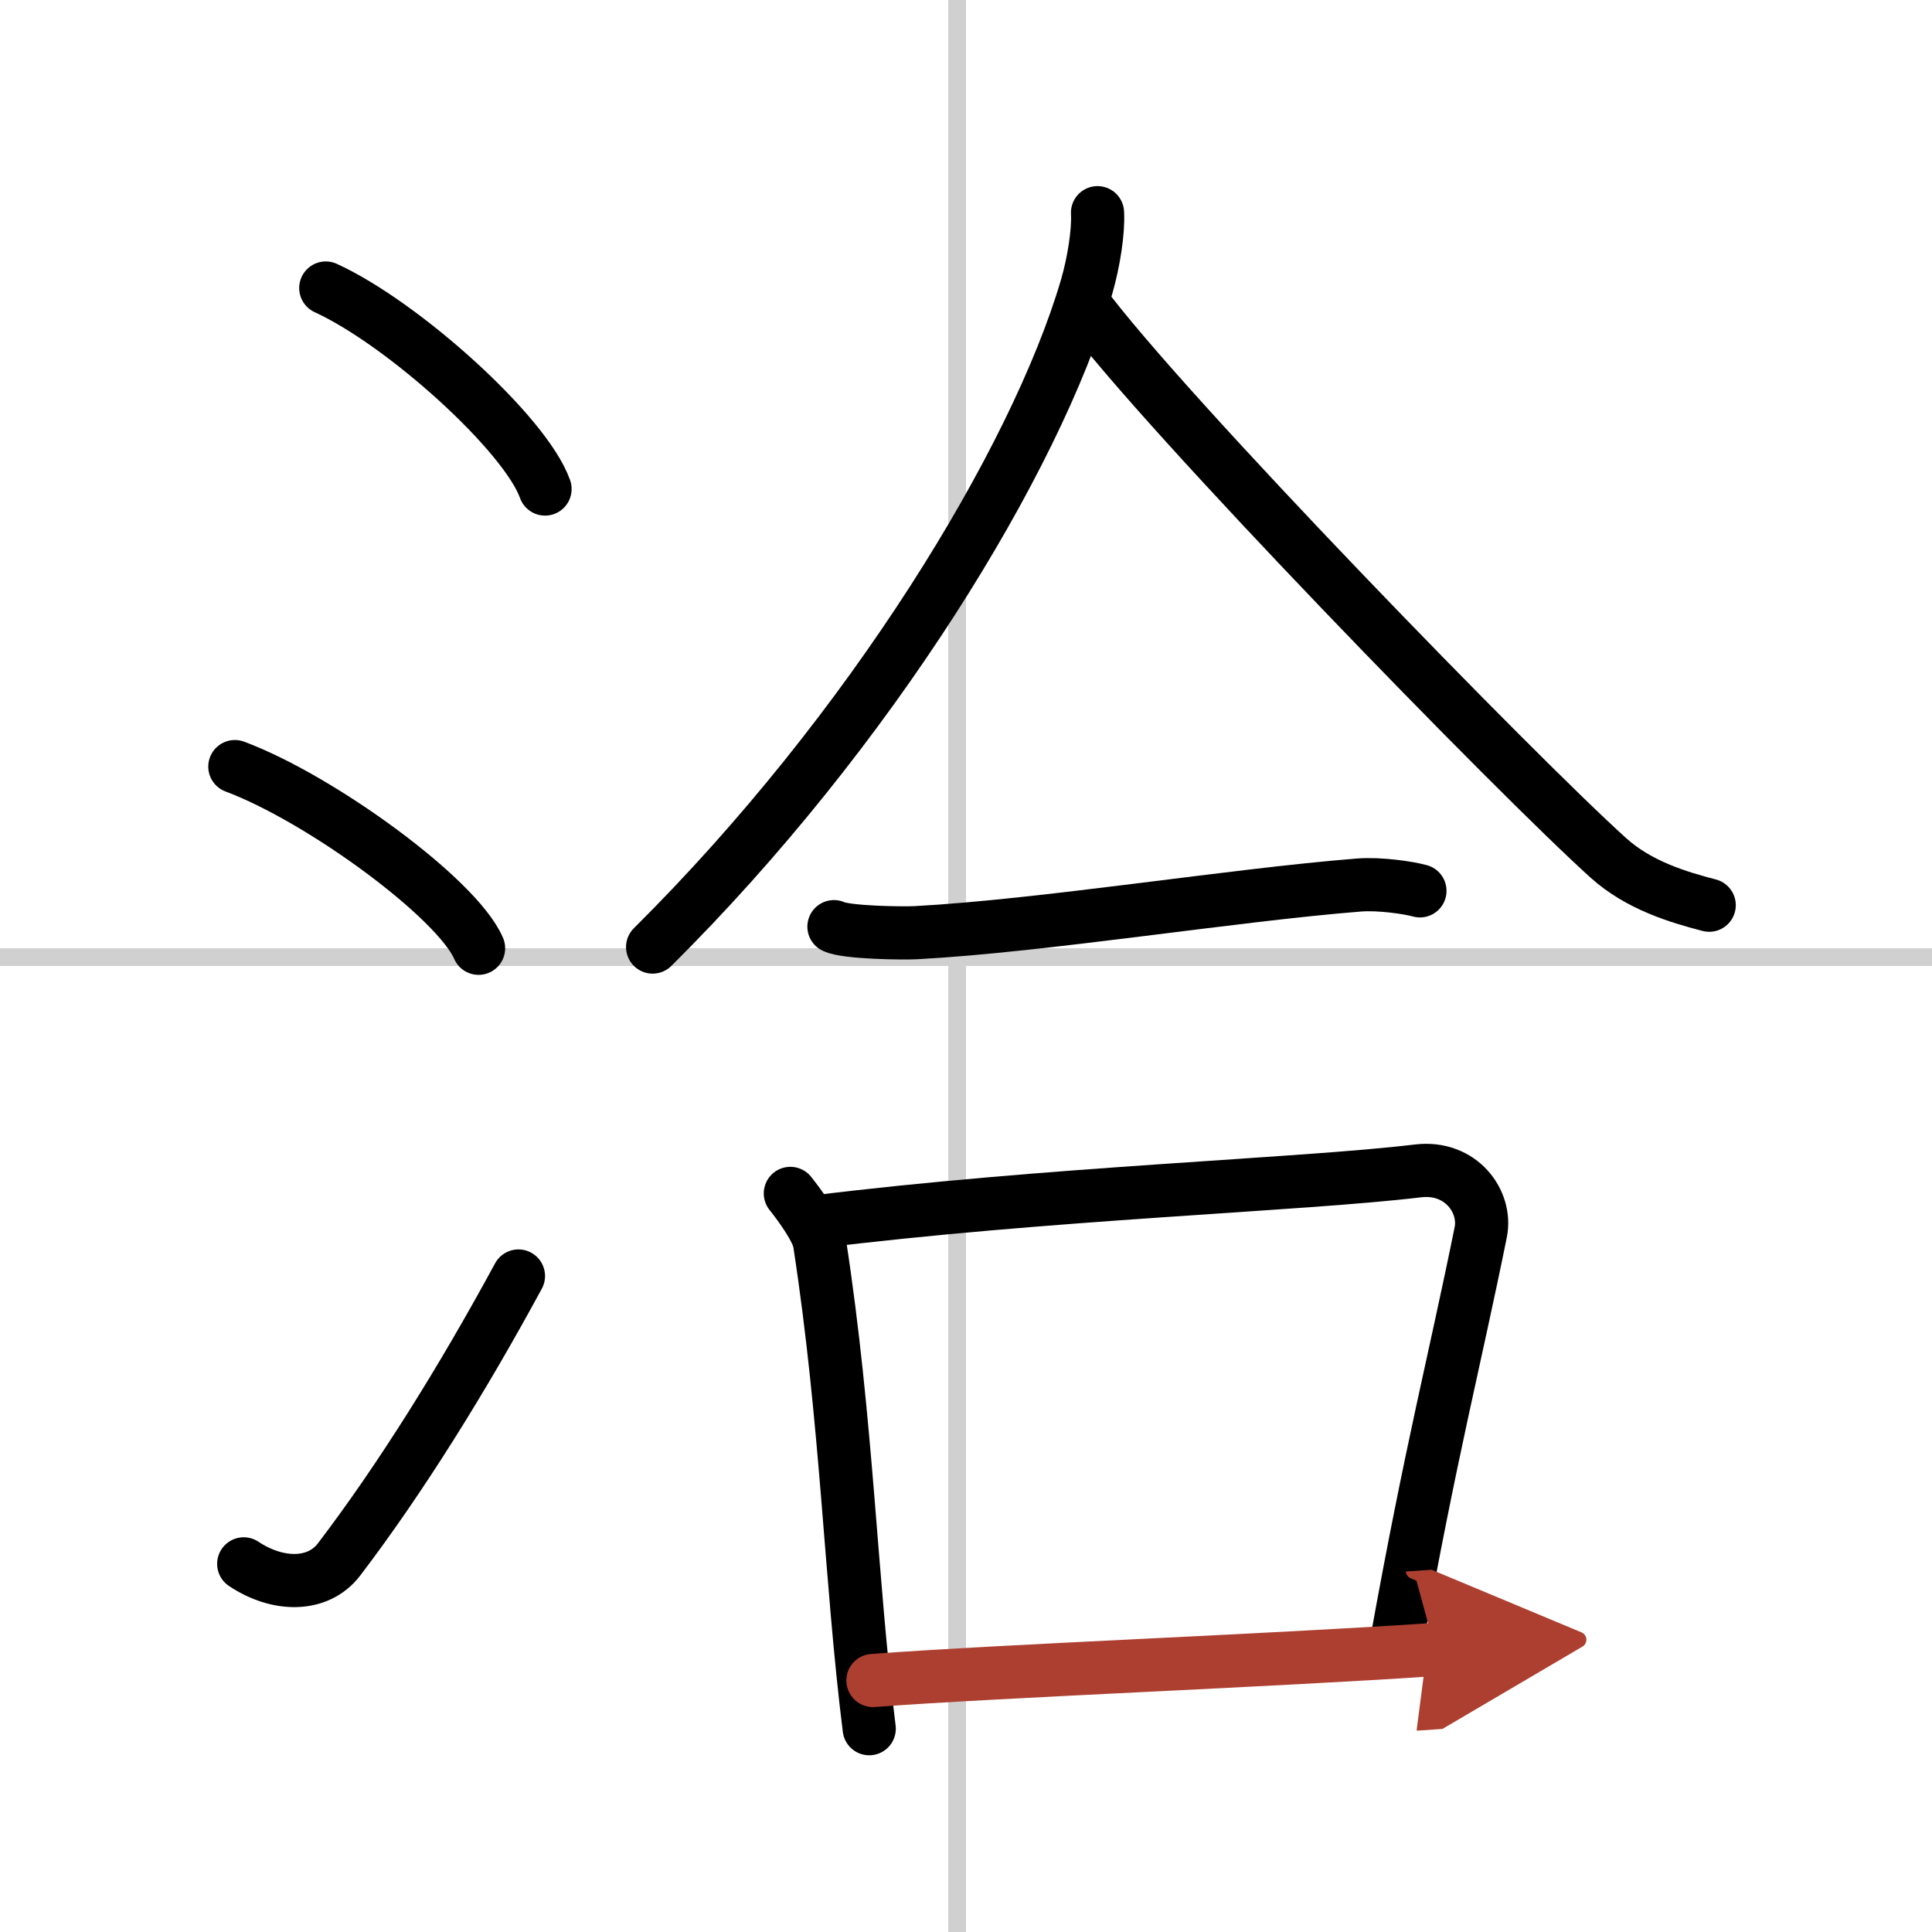 <svg width="400" height="400" viewBox="0 0 109 109" xmlns="http://www.w3.org/2000/svg"><defs><marker id="a" markerWidth="4" orient="auto" refX="1" refY="5" viewBox="0 0 10 10"><polyline points="0 0 10 5 0 10 1 5" fill="#ad3f31" stroke="#ad3f31"/></marker></defs><g fill="none" stroke="#000" stroke-linecap="round" stroke-linejoin="round" stroke-width="3"><rect width="100%" height="100%" fill="#fff" stroke="#fff"/><line x1="54" x2="54" y2="109" stroke="#d0d0d0" stroke-width="1"/><line x2="109" y1="54" y2="54" stroke="#d0d0d0" stroke-width="1"/><path d="m18.38 16.25c4.37 2 11.27 8.23 12.37 11.34"/><path d="M13.25,43.25C18.1,45.06,25.79,50.69,27,53.5"/><path d="m13.75 88.23c1.9 1.27 4.18 1.32 5.38-0.25 3.48-4.57 6.96-10.16 10.12-15.99"/><path d="m61.92 12c0.06 1.05-0.21 2.79-0.62 4.2-2.88 9.8-12.18 25.02-24.48 37.23"/><path d="m61.08 17.08c4.62 6.27 24.56 26.73 29.66 31.32 1.73 1.56 3.96 2.22 5.69 2.67"/><path d="m47.05 52.28c0.69 0.34 3.93 0.38 4.63 0.34 7.23-0.39 17.82-2.12 25.01-2.69 1.16-0.09 2.83 0.16 3.42 0.33"/><path d="m44.59 67.33c0.47 0.59 1.53 2.01 1.65 2.79 1.56 10.15 1.74 18.95 2.8 27.41"/><path d="m45.81 68.96c13.32-1.66 27.54-2.1 34.19-2.9 2.43-0.29 3.89 1.74 3.54 3.46-1.44 7.13-2.79 12.24-4.76 23.19"/><path d="m49.25 94.81c7.5-0.56 22.32-1.11 31.72-1.75" marker-end="url(#a)" stroke="#ad3f31"/></g></svg>
